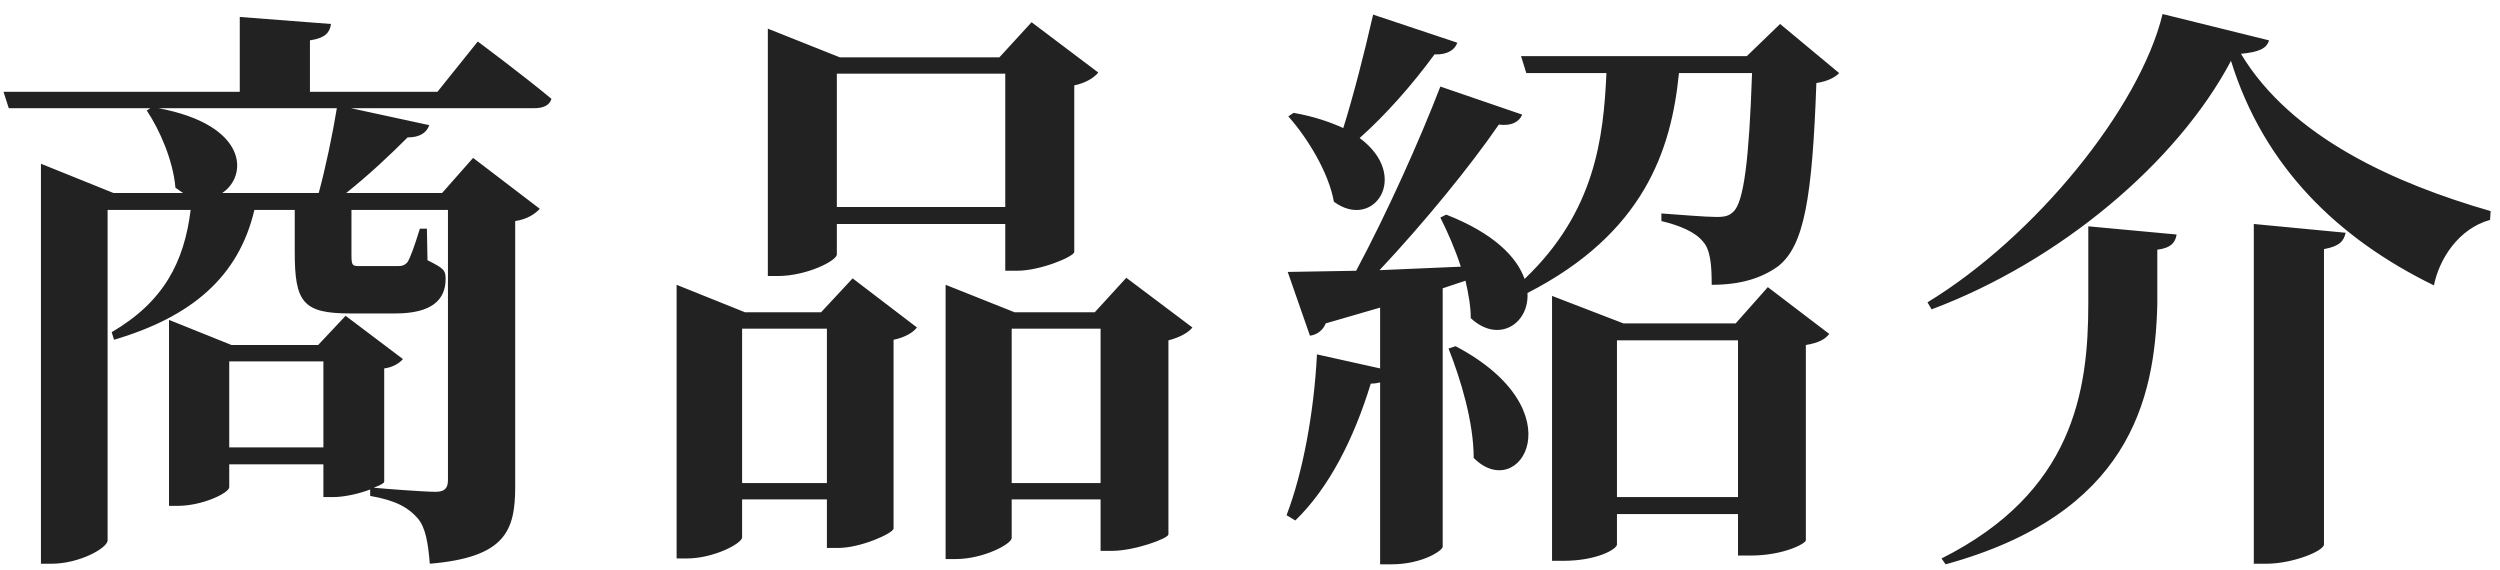 <svg width="171" height="39" viewBox="0 0 171 39" fill="none" xmlns="http://www.w3.org/2000/svg">
<path d="M15.2 13.2H21.8C22.28 11.44 22.76 9.12 23.04 7.4H10.84C17 8.56 16.96 12.04 15.2 13.2ZM2.8 13.2V11.2L7.76 13.2H12.52L12 12.84C11.84 10.96 10.92 8.88 10.04 7.56L10.28 7.4H0.6L0.24 6.28H16.4V1.16L22.64 1.64C22.56 2.2 22.28 2.6 21.2 2.76V6.28H29.92L32.68 2.84C32.68 2.84 35.8 5.16 37.72 6.76C37.6 7.2 37.16 7.4 36.56 7.4H24L29.36 8.56C29.2 9.04 28.76 9.4 27.88 9.4C26.72 10.56 25.24 11.96 23.68 13.2H30.24L32.36 10.8L36.92 14.28C36.64 14.6 36.08 15 35.24 15.12V33.28C35.24 36.32 34.56 38.12 29.4 38.56C29.28 37.16 29.12 36.08 28.56 35.44C27.96 34.76 27.16 34.24 25.32 33.92V33.48C24.6 33.76 23.56 34 22.8 34H22.12V31.76H15.68V33.32C15.68 33.72 13.84 34.6 12.16 34.6H11.56V21.88L15.84 23.6H21.76L23.64 21.6L27.56 24.56C27.36 24.8 26.92 25.12 26.28 25.2V32.96C26.28 33.04 26 33.2 25.56 33.36C26.4 33.44 29.04 33.64 29.8 33.64C30.44 33.64 30.64 33.36 30.64 32.84V14.36H24.04V17.36C24.04 18.16 24.08 18.2 24.6 18.2H27.2C27.48 18.2 27.68 18.16 27.88 17.92C28.08 17.6 28.36 16.8 28.72 15.64H29.2L29.24 17.8C30.36 18.36 30.48 18.48 30.48 19.08C30.48 20.52 29.52 21.44 27.04 21.44H23.96C20.72 21.44 20.16 20.68 20.16 17.24V14.36H17.4C16.32 18.96 13.08 21.68 7.8 23.24L7.64 22.72C11.2 20.64 12.6 17.92 13.04 14.36H7.36V36.96C7.36 37.48 5.44 38.56 3.52 38.56H2.8V13.2ZM22.12 24.72H15.68V30.6H22.12V24.72ZM68.76 5.04H57.24V14.16H68.76V5.04ZM52.52 3.92V1.96L57.44 3.92H68.36L70.56 1.52L75.12 4.96C74.88 5.28 74.28 5.68 73.48 5.84V17.24C73.44 17.56 71.16 18.52 69.56 18.52H68.76V15.32H57.24V17.4C57.24 17.84 55.16 18.88 53.2 18.88H52.52V3.92ZM56.56 22.48H50.76V33.04H56.56V22.48ZM46.28 21.36V19.48L50.96 21.36H56.16L58.32 19.04L62.72 22.4C62.48 22.72 61.92 23.08 61.12 23.24V36.16C61.08 36.48 58.88 37.48 57.32 37.48H56.56V34.16H50.76V36.76C50.76 37.16 48.84 38.2 46.96 38.2H46.28V21.36ZM75.28 22.48H69.2V33.04H75.28V22.48ZM64.68 21.36V19.48L69.4 21.36H74.88L77.04 19L81.56 22.4C81.32 22.72 80.72 23.08 79.92 23.28V36.56C79.88 36.84 77.6 37.68 76.04 37.68H75.28V34.16H69.2V36.8C69.2 37.2 67.28 38.24 65.36 38.24H64.68V21.36ZM99.56 23.68C107.92 28.08 103.92 34.48 100.8 31.32C100.8 28.88 99.92 25.96 99.08 23.84L99.56 23.68ZM88.48 7.72C89.88 7.96 91 8.36 91.88 8.76C92.56 6.6 93.32 3.64 93.92 1L99.68 2.92C99.52 3.4 99 3.76 98.12 3.72C96.6 5.8 94.76 7.88 93 9.44C96.52 12.04 93.96 15.8 91.24 13.8C90.88 11.8 89.44 9.44 88.12 7.96L88.48 7.72ZM104.04 3.84H119.48L121.76 1.64L125.8 5C125.52 5.28 125.04 5.56 124.24 5.68C123.96 13.56 123.4 16.8 121.64 18.2C120.48 19.04 119.04 19.48 117.08 19.48C117.08 18.16 117 17.08 116.48 16.52C115.96 15.88 114.96 15.44 113.64 15.12V14.6C114.76 14.68 116.68 14.84 117.4 14.84C118 14.84 118.28 14.76 118.56 14.48C119.28 13.84 119.64 10.88 119.84 5H114.84C114.32 10.28 112.44 15.96 104.48 20.04C104.6 22.16 102.48 23.52 100.6 21.76C100.6 20.96 100.44 20.08 100.24 19.2L98.68 19.72V37.4C98.68 37.64 97.32 38.6 95.16 38.6H94.4V26.16C94.24 26.2 94 26.24 93.76 26.24C92.6 30.04 90.88 33.4 88.6 35.6L88 35.24C89.12 32.32 89.88 28.2 90.08 24.24L94.4 25.2V21.04L90.68 22.12C90.48 22.64 90 22.92 89.6 22.96L88.08 18.6L92.76 18.52C94.88 14.56 97.12 9.56 98.52 5.92L104.12 7.84C103.92 8.32 103.4 8.64 102.52 8.52C100.6 11.32 97.44 15.2 94.36 18.48L99.92 18.24C99.52 17 99 15.84 98.52 14.88L98.92 14.68C102.2 15.96 103.76 17.6 104.28 19.08C109.12 14.48 109.68 9.4 109.88 5H104.4L104.04 3.84ZM106.16 22.12V20.24L111.04 22.12H118.72L120.92 19.64L125.12 22.84C124.84 23.2 124.44 23.44 123.52 23.6V36.96C123.52 37.16 122.04 38 119.72 38H118.88V35.16H110.6V37.24C110.6 37.56 109.24 38.36 106.92 38.36H106.16V22.12ZM110.6 34H118.88V23.28H110.6V34ZM152.6 4.16C148.92 11.12 140.88 17.88 132.12 21.16L131.84 20.68C139.2 16.2 146.36 7.4 147.92 0.96L155.2 2.76C155.04 3.32 154.52 3.56 153.28 3.68C156.72 9.4 163.84 12.56 170.36 14.44L170.32 15.04C168.16 15.64 166.84 17.72 166.48 19.52C159.92 16.32 154.84 11.4 152.6 4.16ZM148.88 16.04C148.8 16.56 148.52 16.96 147.56 17.08V20.8C147.4 27.4 145.6 35.16 133.08 38.6L132.8 38.2C141.8 33.68 142.84 26.8 142.84 20.76V15.48L148.88 16.04ZM160.44 15.92C160.32 16.48 160.04 16.84 158.96 17.04V37.24C158.96 37.68 156.84 38.56 155 38.56H154.16V15.32L160.44 15.92Z" fill="#222222"/>
</svg>
